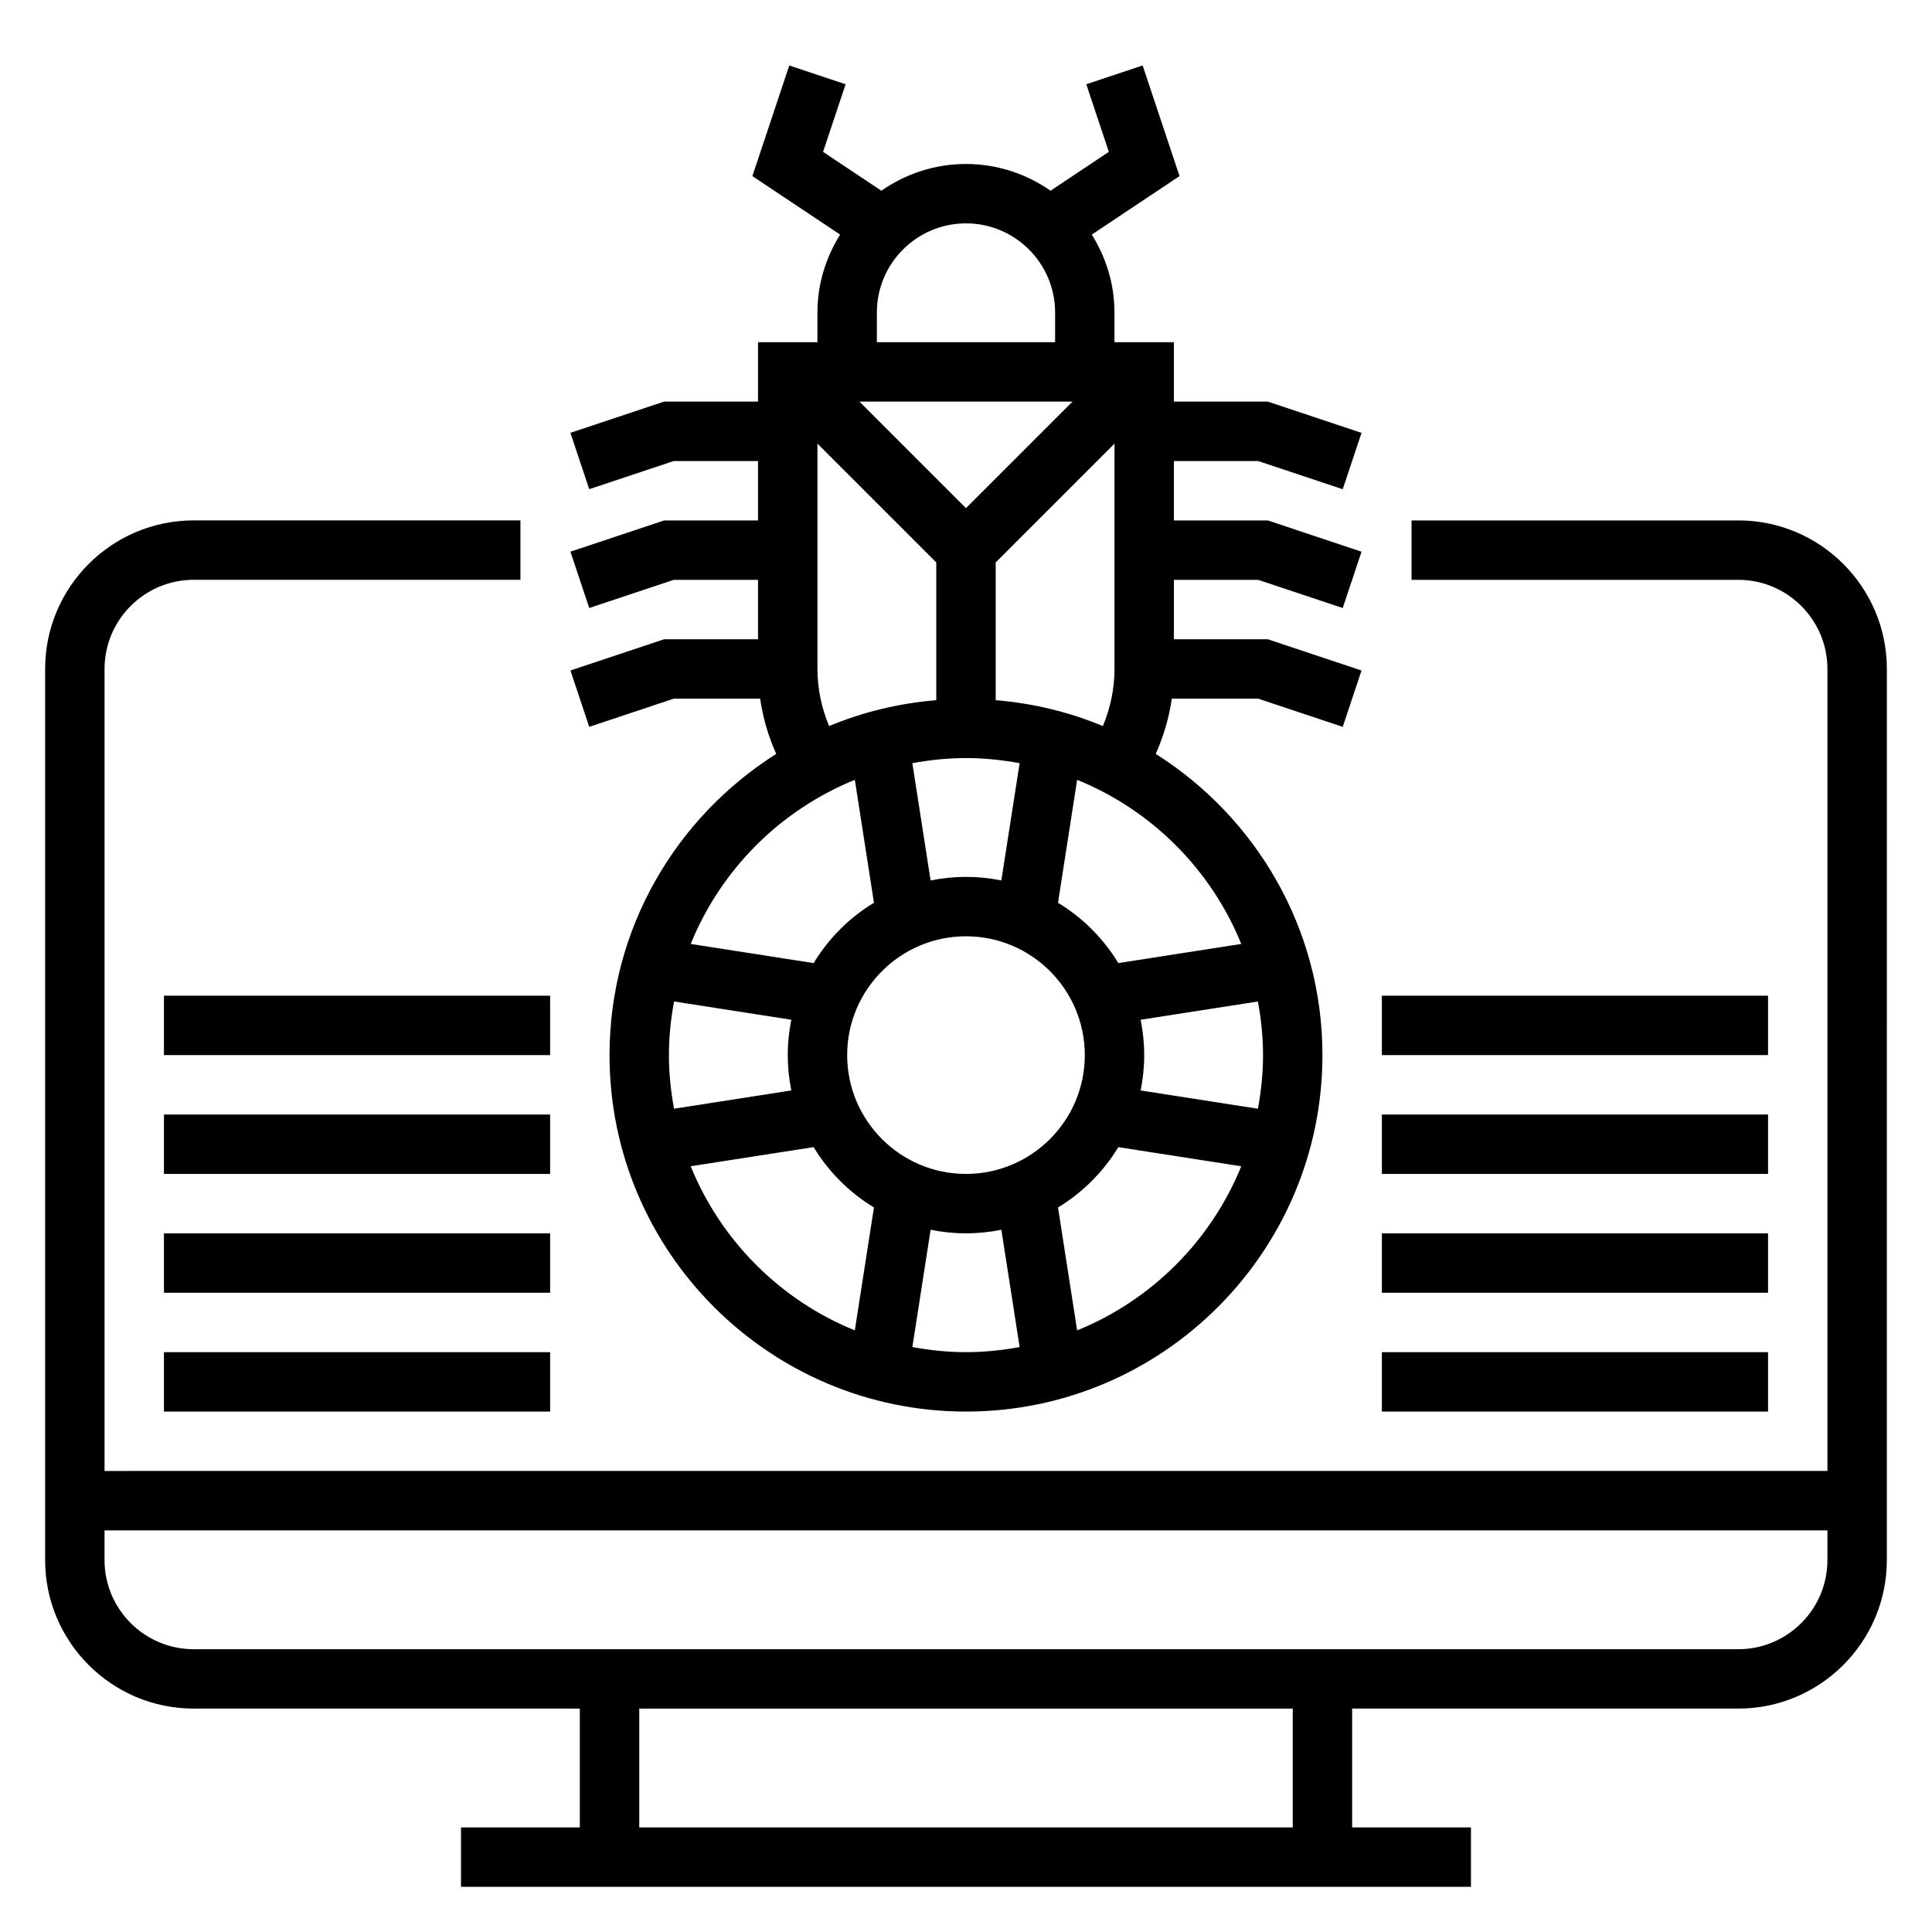 <?xml version="1.0" encoding="UTF-8"?>
<!-- Uploaded to: ICON Repo, www.svgrepo.com, Generator: ICON Repo Mixer Tools -->
<svg fill="#000000" width="800px" height="800px" version="1.1" viewBox="144 144 512 512" xmlns="http://www.w3.org/2000/svg">
 <g>
  <path d="m320 313.41-24.828 8.273 4.984 14.934 22.395-7.465h22.898c0.723 5.062 2.172 9.98 4.258 14.641-26.496 16.746-44.176 46.227-44.176 79.824 0 52.09 42.375 94.465 94.465 94.465s94.465-42.375 94.465-94.465c0-33.598-17.68-63.078-44.18-79.832 2.086-4.66 3.535-9.574 4.258-14.633h22.898l22.402 7.469 4.984-14.934-24.836-8.277h-24.891v-15.742h22.34l22.402 7.469 4.984-14.934-24.836-8.281h-24.891v-15.742h22.34l22.402 7.469 4.984-14.934-24.836-8.281h-24.891v-15.742h-15.742v-7.871c0-7.598-2.258-14.625-6.008-20.648l23.246-15.5-9.777-29.324-14.926 4.984 5.969 17.91-15.445 10.301c-6.375-4.441-14.082-7.086-22.418-7.086s-16.043 2.644-22.418 7.086l-15.449-10.297 5.969-17.91-14.926-4.984-9.777 29.316 23.246 15.5c-3.746 6.023-6.008 13.055-6.008 20.648v7.871h-15.742v15.742h-24.891l-24.828 8.273 4.984 14.934 22.395-7.457h22.34v15.742h-24.891l-24.828 8.273 4.984 14.934 22.395-7.461h22.34v15.742zm40.633 7.871v-59.719l31.488 31.488v36.504c-9.98 0.828-19.539 3.164-28.402 6.863-1.988-4.769-3.086-9.887-3.086-15.137zm67.59-70.848-28.227 28.23-28.23-28.23zm-28.227 204.67c-17.367 0-31.488-14.121-31.488-31.488 0-17.367 14.121-31.488 31.488-31.488s31.488 14.121 31.488 31.488c0 17.367-14.125 31.488-31.488 31.488zm0-78.719c-3.211 0-6.344 0.332-9.375 0.945l-4.84-31.078c4.617-0.852 9.355-1.355 14.215-1.355 4.856 0 9.598 0.504 14.211 1.355l-4.84 31.078c-3.027-0.613-6.16-0.945-9.371-0.945zm-29.457-25.719 5.07 32.574c-6.535 3.961-12.02 9.445-15.988 15.988l-32.574-5.07c8.004-19.734 23.754-35.484 43.492-43.492zm-49.266 72.949c0-4.856 0.504-9.598 1.355-14.211l31.078 4.84c-0.613 3.027-0.945 6.16-0.945 9.371 0 3.211 0.332 6.344 0.945 9.367l-31.078 4.84c-0.852-4.609-1.355-9.348-1.355-14.207zm5.769 29.457 32.574-5.07c3.961 6.535 9.445 12.02 15.988 15.988l-5.07 32.574c-19.734-8.004-35.484-23.754-43.492-43.492zm58.742 47.91 4.84-31.078c3.023 0.613 6.156 0.945 9.371 0.945 3.211 0 6.344-0.332 9.375-0.945l4.84 31.078c-4.621 0.852-9.359 1.355-14.215 1.355-4.859 0-9.598-0.504-14.211-1.355zm43.668-4.414-5.07-32.574c6.535-3.961 12.02-9.445 15.988-15.988l32.574 5.07c-8.008 19.734-23.758 35.484-43.492 43.492zm49.262-72.953c0 4.856-0.504 9.598-1.355 14.211l-31.078-4.844c0.613-3.019 0.945-6.152 0.945-9.367 0-3.211-0.332-6.344-0.945-9.367l31.078-4.84c0.852 4.613 1.355 9.352 1.355 14.207zm-5.769-29.457-32.574 5.07c-3.961-6.535-9.445-12.02-15.988-15.988l5.07-32.574c19.734 8.008 35.484 23.758 43.492 43.492zm-65.078-64.605v-36.504l31.488-31.488v59.719c0 5.25-1.094 10.367-3.086 15.137-8.863-3.699-18.422-6.035-28.402-6.863zm-31.488-102.74c0-13.02 10.598-23.617 23.617-23.617s23.617 10.598 23.617 23.617v7.871h-47.23z"/>
  <path d="m604.67 281.92h-86.594v15.742h86.594c13.02 0 23.617 10.598 23.617 23.617v212.54l-456.58 0.004v-212.55c0-13.02 10.598-23.617 23.617-23.617h86.594v-15.742h-86.598c-21.703 0-39.359 17.656-39.359 39.359v236.16c0 21.703 17.656 39.359 39.359 39.359h102.34v31.488h-31.488v15.742h267.65v-15.742h-31.488v-31.488h102.34c21.703 0 39.359-17.656 39.359-39.359l0.004-236.16c0-21.703-17.656-39.359-39.359-39.359zm-118.08 346.37h-173.18v-31.488h173.18zm118.08-47.234h-409.35c-13.02 0-23.617-10.598-23.617-23.617v-7.871h456.58v7.871c0.004 13.023-10.594 23.617-23.613 23.617z"/>
  <path d="m510.21 502.34h102.34v15.742h-102.34z"/>
  <path d="m510.21 470.85h102.34v15.742h-102.34z"/>
  <path d="m510.21 439.36h102.34v15.742h-102.34z"/>
  <path d="m510.21 407.87h102.34v15.742h-102.34z"/>
  <path d="m187.45 502.34h102.34v15.742h-102.34z"/>
  <path d="m187.45 470.85h102.34v15.742h-102.34z"/>
  <path d="m187.45 439.36h102.34v15.742h-102.34z"/>
  <path d="m187.45 407.87h102.34v15.742h-102.34z"/>
 </g>
</svg>